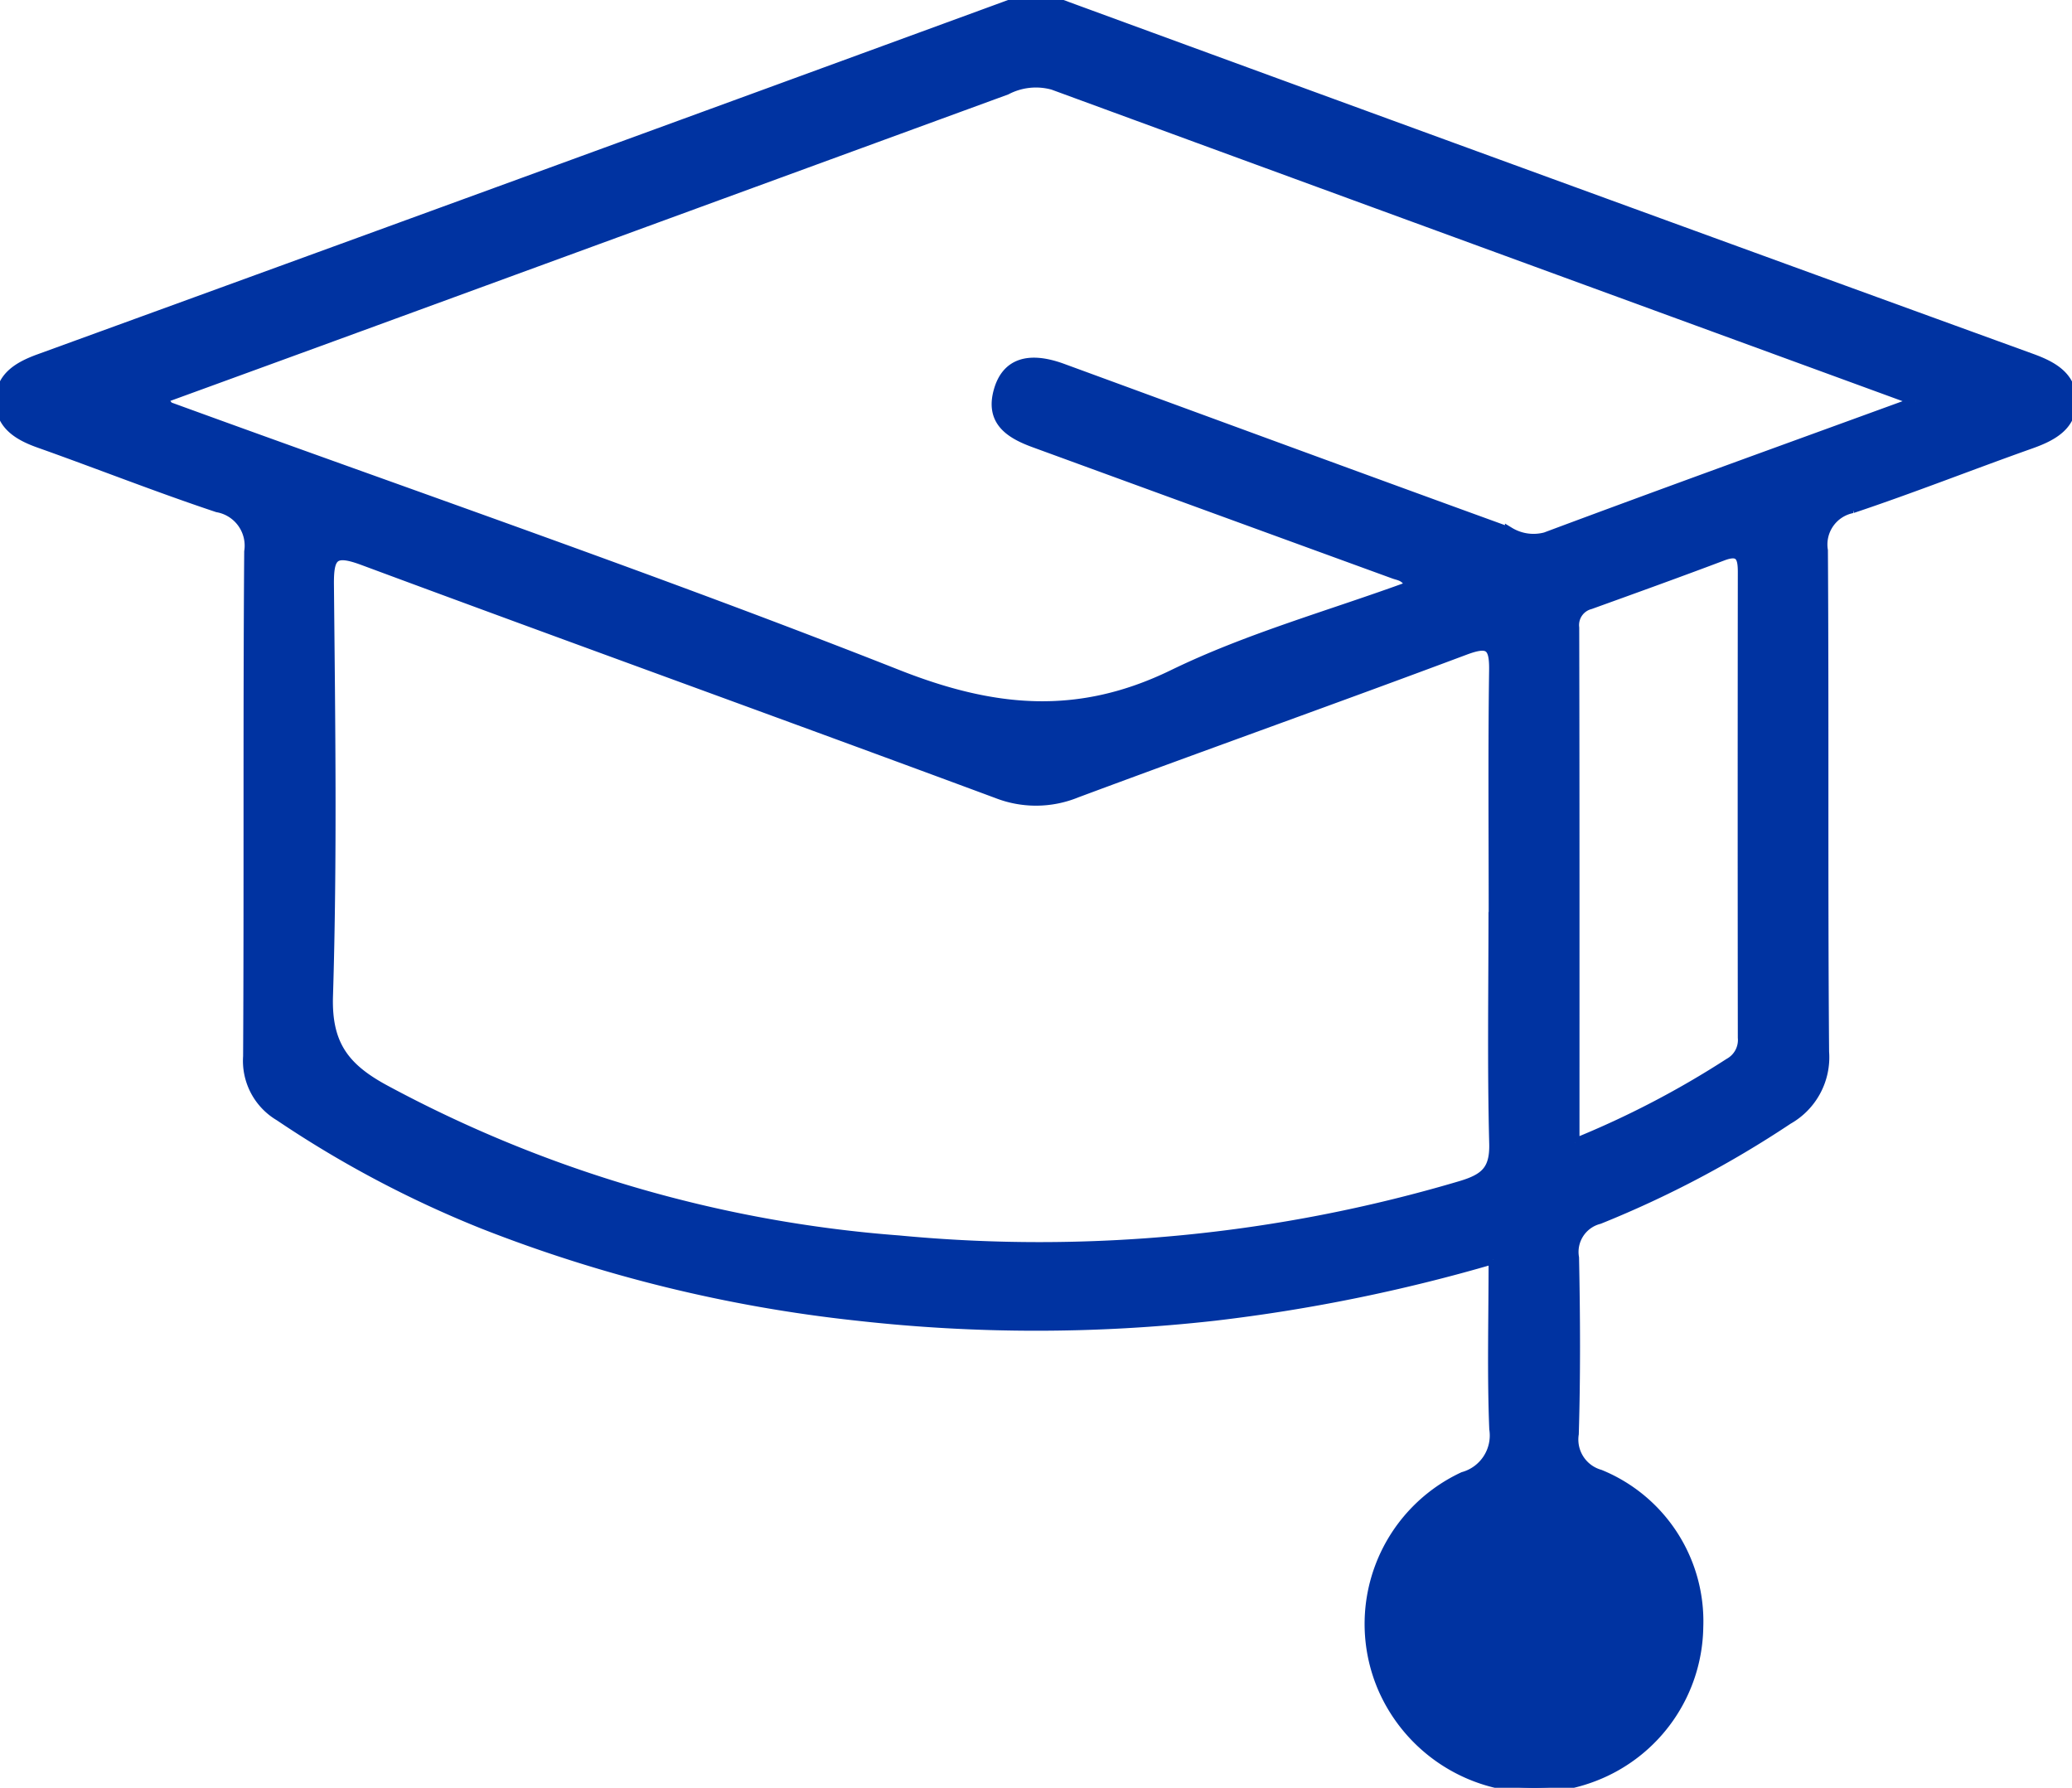 <svg id="Group_288" data-name="Group 288" xmlns="http://www.w3.org/2000/svg" xmlns:xlink="http://www.w3.org/1999/xlink" width="113.365" height="97.8" viewBox="0 0 113.365 97.8">
  <defs>
    <clipPath id="clip-path">
      <rect id="Rectangle_278" data-name="Rectangle 278" width="113.365" height="97.8" fill="#0033a1" stroke="#0033a1" stroke-width="0.5"/>
    </clipPath>
  </defs>
  <g id="Group_287" data-name="Group 287" clip-path="url(#clip-path)">
    <path id="Path_193" data-name="Path 193" d="M81.7,68.9A92.515,92.515,0,0,1,66.46,72a87.578,87.578,0,0,1-19.6-.006A79,79,0,0,1,26.436,66.98a59.494,59.494,0,0,1-11.157-5.908,3.526,3.526,0,0,1-1.728-3.283c.051-9.205-.008-18.411.06-27.616a2.108,2.108,0,0,0-1.719-2.4c-3.28-1.092-6.5-2.368-9.759-3.524C.978,23.839,0,23.239,0,21.934s.967-1.891,2.134-2.315Q28.627,9.984,55.1.287a4.486,4.486,0,0,1,3.281.05Q84.762,10.006,111.173,19.6c1.164.423,2.155.991,2.191,2.274.039,1.407-1.043,1.994-2.252,2.422-3.258,1.155-6.475,2.428-9.752,3.524a2,2,0,0,0-1.6,2.288c.06,9.142-.008,18.285.065,27.427a3.926,3.926,0,0,1-1.987,3.724A57.077,57.077,0,0,1,87.5,66.709,1.833,1.833,0,0,0,86.144,68.8c.066,3.214.082,6.433-.014,9.645a1.97,1.97,0,0,0,1.411,2.2,8.689,8.689,0,0,1,5.4,8.367,8.907,8.907,0,0,1-5.72,8.183A9.066,9.066,0,0,1,75.664,92.42a8.9,8.9,0,0,1,4.389-11.649,2.329,2.329,0,0,0,1.679-2.6c-.121-3.014-.037-6.036-.037-9.27m-.005-19H81.7c0-4.411-.038-8.822.023-13.231.019-1.341-.266-1.577-1.572-1.088-7.061,2.644-14.167,5.17-21.233,7.8a5.873,5.873,0,0,1-4.368.041C43,39.138,31.407,34.96,19.858,30.672c-1.586-.588-1.852-.268-1.837,1.325.072,7.5.179,15-.052,22.492-.081,2.623.879,3.894,3.03,5.072a70.408,70.408,0,0,0,28.178,8.272,81.075,81.075,0,0,0,30.773-2.99c1.3-.394,1.816-.856,1.779-2.286-.109-4.219-.039-8.442-.039-12.664m23.128-27.949C88.759,16.071,73.182,10.38,57.613,4.666a3.466,3.466,0,0,0-2.545.269Q38.153,11.123,21.239,17.314c-4.083,1.494-8.168,2.984-12.33,4.5.227.267.286.4.383.439C22.585,27.1,35.973,31.7,49.13,36.89c5.256,2.073,9.872,2.508,15.033,0,4.121-2.006,8.613-3.25,12.967-4.841-.243-.531-.578-.532-.866-.637q-9.843-3.585-19.681-7.181c-1.343-.49-2.444-1.189-1.961-2.873.431-1.506,1.649-1.9,3.511-1.22,8.151,2.987,16.3,5.988,24.459,8.948a2.522,2.522,0,0,0,1.965.282c6.577-2.456,13.182-4.838,20.263-7.42M86.17,62.522A50.406,50.406,0,0,0,94.6,58.137a1.421,1.421,0,0,0,.731-1.373q-.015-12.743,0-25.487c0-.814-.159-1.2-1.074-.853-2.407.909-4.828,1.781-7.248,2.654a1.152,1.152,0,0,0-.855,1.258c.021,9.311.014,18.621.014,28.187" transform="translate(0 0)" fill="#0033a1" stroke="#0033a1" stroke-width="0.5"/>
  </g>
</svg>
